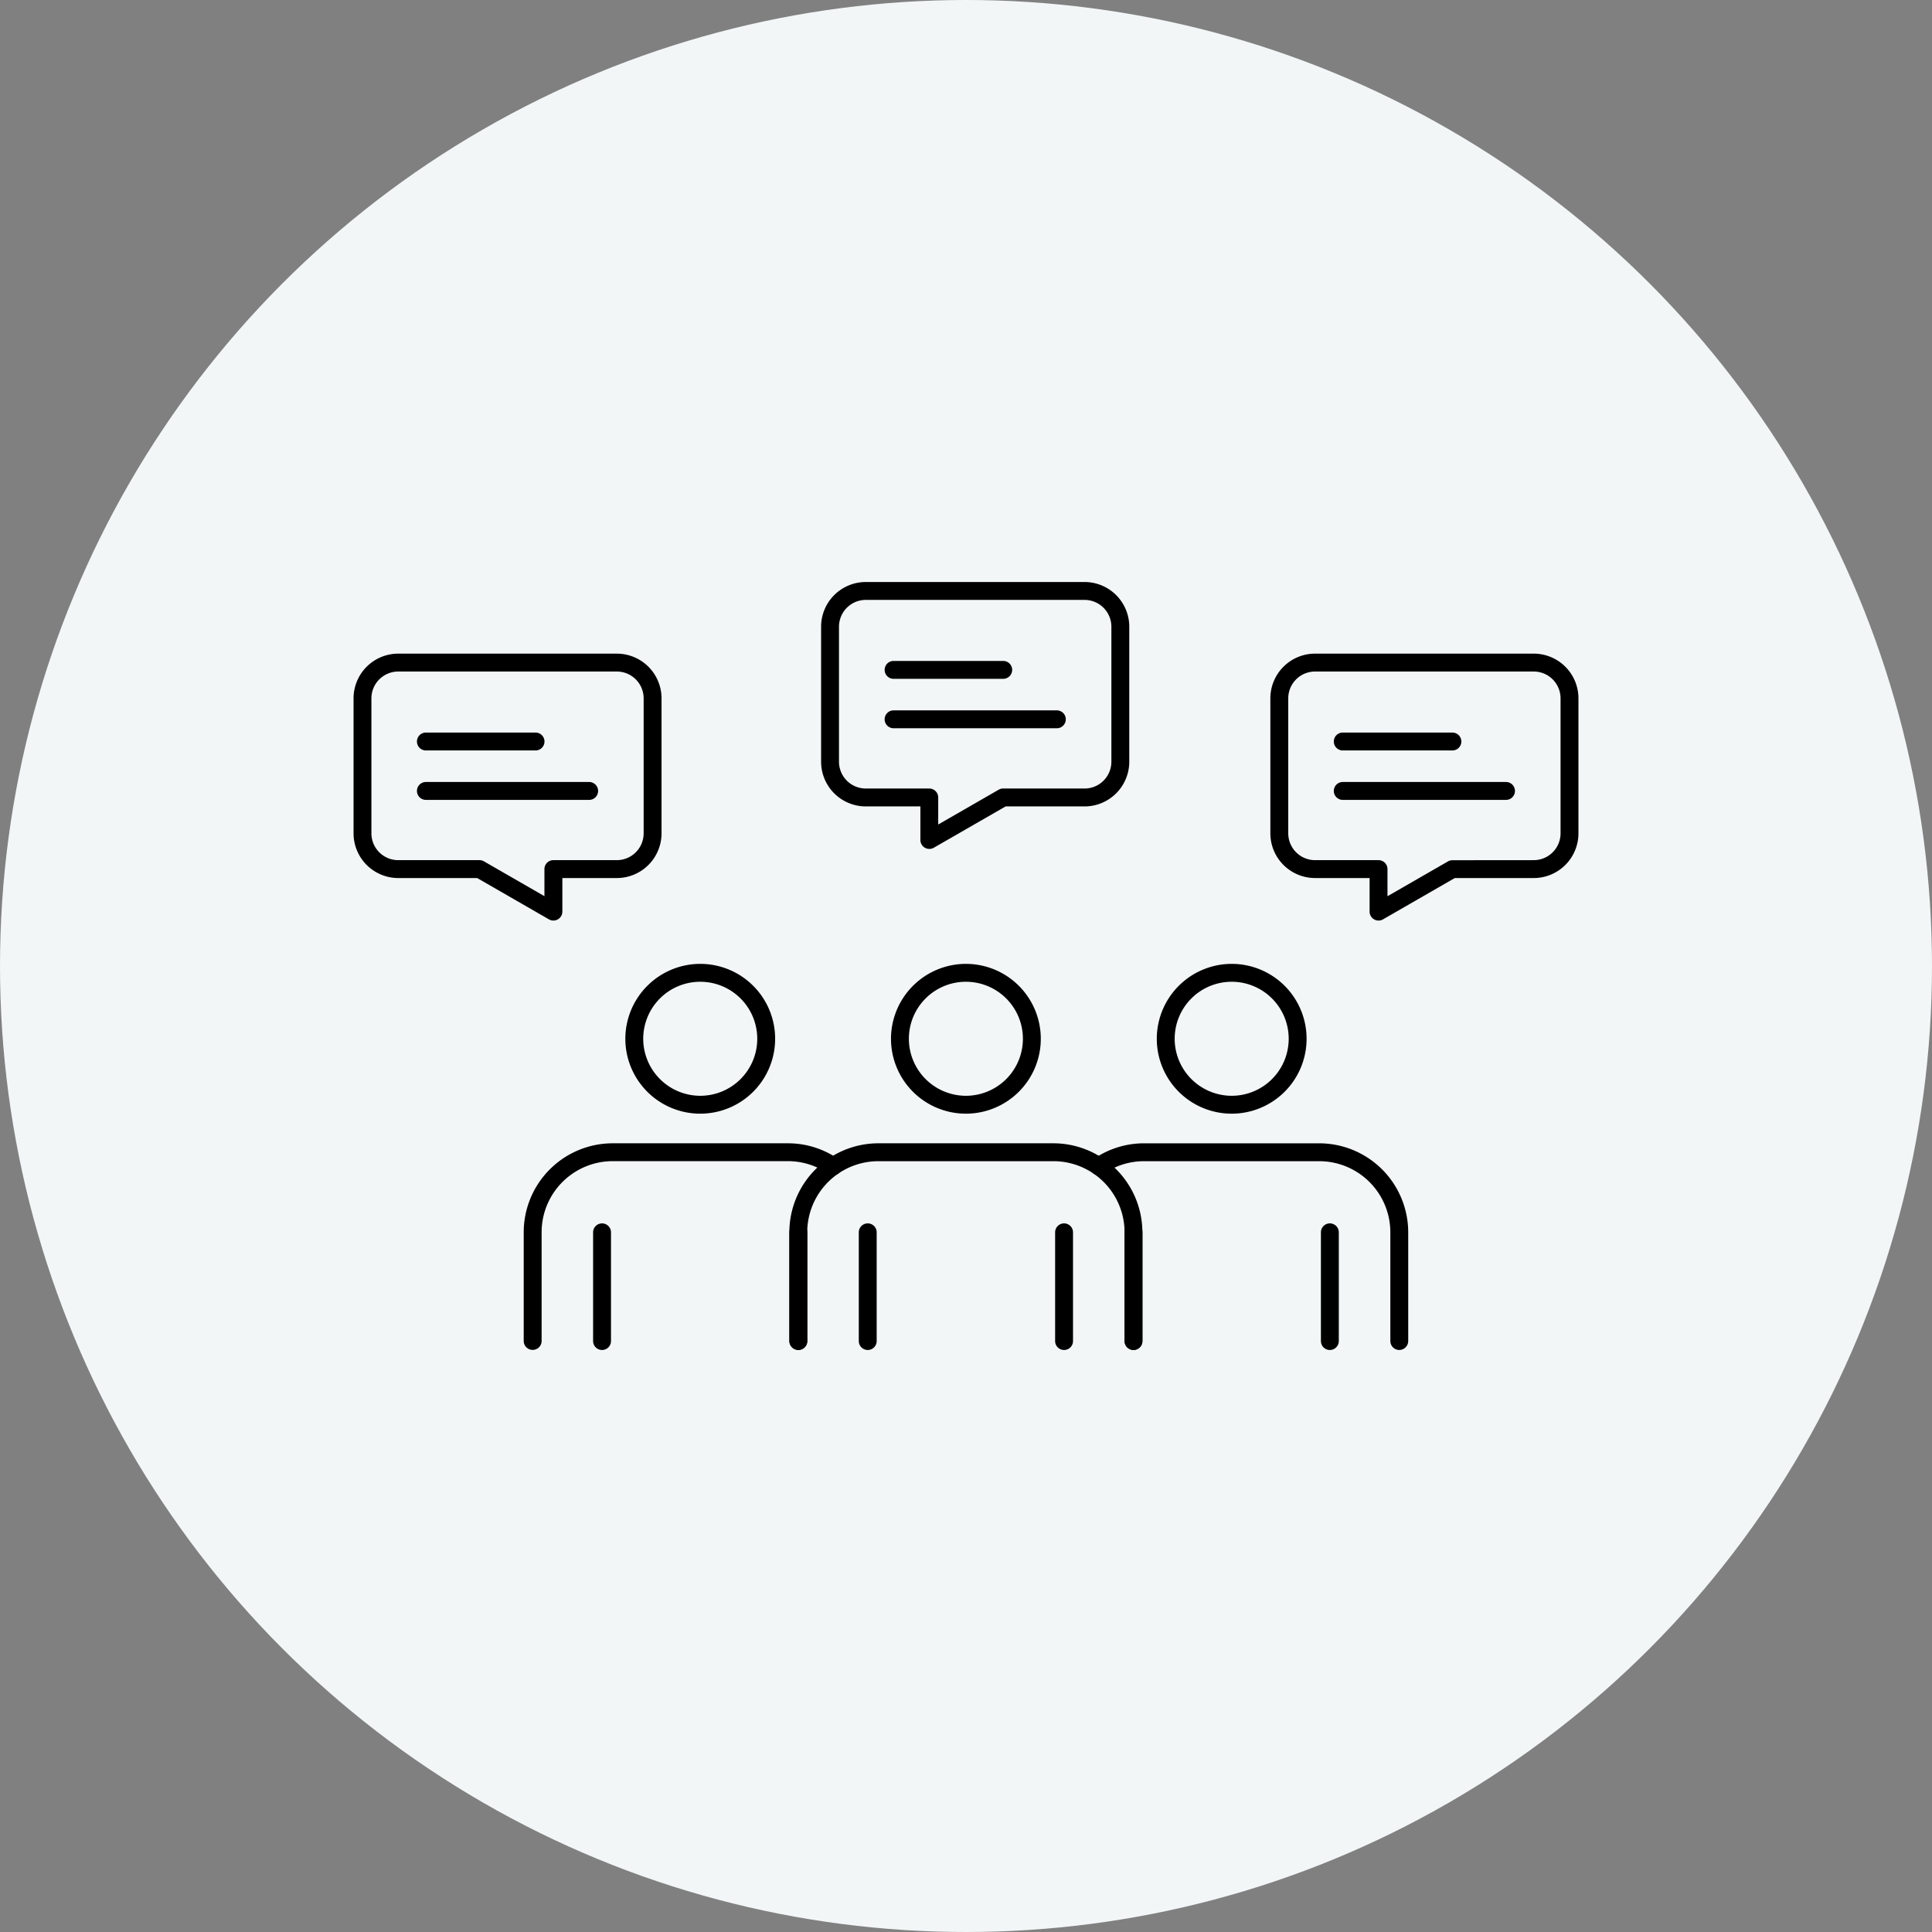 <svg xmlns="http://www.w3.org/2000/svg" xmlns:xlink="http://www.w3.org/1999/xlink" width="108" height="108" viewBox="0 0 108 108">
  <rect x="0" y="0" width="108" height="108" fill="#808080" stroke="none"/>
  <defs>
    <clipPath id="clip-path">
      <rect id="長方形_25364" data-name="長方形 25364" width="108" height="108" fill="none"/>
    </clipPath>
  </defs>
  <g id="icon-safe-healthy5.svg" transform="translate(-361.5 -919)">
    <circle id="楕円形_207" data-name="楕円形 207" cx="54" cy="54" r="54" transform="translate(361.5 919)" fill="#f2f6f7"/>
    <g id="グループ_16502" data-name="グループ 16502" transform="translate(361.5 919)">
      <g id="グループ_16501" data-name="グループ 16501" clip-path="url(#clip-path)">
        <path id="楕円形_280" data-name="楕円形 280" d="M3.687-.5A4.187,4.187,0,1,1-.5,3.687,4.192,4.192,0,0,1,3.687-.5Zm0,7.374A3.187,3.187,0,1,0,.5,3.687,3.191,3.191,0,0,0,3.687,6.874Z" transform="translate(50.307 54.381)"/>
        <path id="パス_18417" data-name="パス 18417" d="M63.364,75.464a.5.5,0,0,1-.5-.5V68.883a3.979,3.979,0,0,0-3.972-3.972H49.1a3.98,3.98,0,0,0-3.975,3.972V74.96a.5.5,0,0,1-1,0V68.883A4.982,4.982,0,0,1,49.1,63.911h9.788a4.98,4.98,0,0,1,4.972,4.972v6.081A.5.5,0,0,1,63.364,75.464Z"/>
        <path id="線_878" data-name="線 878" d="M0,6.577a.5.5,0,0,1-.5-.5V0A.5.5,0,0,1,0-.5.5.5,0,0,1,.5,0V6.077A.5.5,0,0,1,0,6.577Z" transform="translate(48.507 68.888)"/>
        <path id="線_879" data-name="線 879" d="M0,6.577a.5.5,0,0,1-.5-.5V0A.5.5,0,0,1,0-.5.5.5,0,0,1,.5,0V6.077A.5.5,0,0,1,0,6.577Z" transform="translate(59.482 68.888)"/>
        <path id="線_880" data-name="線 880" d="M6.129.5H0A.5.5,0,0,1-.5,0,.5.5,0,0,1,0-.5H6.129a.5.5,0,0,1,.5.5A.5.5,0,0,1,6.129.5Z" transform="translate(75.061 41.451)"/>
        <path id="線_881" data-name="線 881" d="M9.126.5H0A.5.5,0,0,1-.5,0,.5.5,0,0,1,0-.5H9.126a.5.5,0,0,1,.5.5A.5.5,0,0,1,9.126.5Z" transform="translate(75.061 44.214)"/>
        <path id="パス_18418" data-name="パス 18418" d="M73.514,36.539H85.736a2.5,2.5,0,0,1,2.5,2.5v7.544a2.5,2.5,0,0,1-2.5,2.5H81.324l-4.013,2.31a.5.5,0,0,1-.749-.433V49.083H73.514a2.5,2.5,0,0,1-2.5-2.5V39.039A2.5,2.5,0,0,1,73.514,36.539ZM85.736,48.083a1.5,1.5,0,0,0,1.5-1.5V39.039a1.5,1.5,0,0,0-1.5-1.5H73.514a1.5,1.5,0,0,0-1.5,1.5v7.544a1.5,1.5,0,0,0,1.5,1.5h3.547a.5.5,0,0,1,.5.5V50.1l3.38-1.946a.5.5,0,0,1,.249-.067Z"/>
        <path id="線_882" data-name="線 882" d="M6.129.5H0A.5.5,0,0,1-.5,0,.5.5,0,0,1,0-.5H6.129a.5.5,0,0,1,.5.5A.5.5,0,0,1,6.129.5Z" transform="translate(49.952 37.447)"/>
        <path id="線_883" data-name="線 883" d="M9.126.5H0A.5.5,0,0,1-.5,0,.5.5,0,0,1,0-.5H9.126a.5.5,0,0,1,.5.5A.5.5,0,0,1,9.126.5Z" transform="translate(49.952 40.21)"/>
        <path id="パス_18419" data-name="パス 18419" d="M48.4,32.535H60.627a2.5,2.5,0,0,1,2.5,2.5v7.544a2.5,2.5,0,0,1-2.5,2.5H56.215L52.2,47.389a.5.5,0,0,1-.749-.433V45.079H48.4a2.5,2.5,0,0,1-2.5-2.5V35.035A2.5,2.5,0,0,1,48.4,32.535ZM60.627,44.079a1.5,1.5,0,0,0,1.5-1.5V35.035a1.5,1.5,0,0,0-1.5-1.5H48.4a1.5,1.5,0,0,0-1.5,1.5v7.544a1.5,1.5,0,0,0,1.5,1.5h3.547a.5.5,0,0,1,.5.5v1.512l3.38-1.946a.5.5,0,0,1,.249-.067Z"/>
        <path id="線_884" data-name="線 884" d="M6.129.5H0A.5.5,0,0,1-.5,0,.5.5,0,0,1,0-.5H6.129a.5.5,0,0,1,.5.5A.5.5,0,0,1,6.129.5Z" transform="translate(23.808 41.451)"/>
        <path id="線_885" data-name="線 885" d="M9.126.5H0A.5.5,0,0,1-.5,0,.5.5,0,0,1,0-.5H9.126a.5.5,0,0,1,.5.5A.5.5,0,0,1,9.126.5Z" transform="translate(23.808 44.214)"/>
        <path id="パス_18420" data-name="パス 18420" d="M22.262,36.539H34.48a2.5,2.5,0,0,1,2.5,2.5v7.544a2.5,2.5,0,0,1-2.5,2.5H31.436V50.96a.5.5,0,0,1-.749.433l-4.013-2.31H22.264a2.5,2.5,0,0,1-2.5-2.5V39.039A2.5,2.5,0,0,1,22.262,36.539ZM34.48,48.083a1.5,1.5,0,0,0,1.5-1.5V39.039a1.5,1.5,0,0,0-1.5-1.5H22.262a1.5,1.5,0,0,0-1.5,1.5v7.544a1.5,1.5,0,0,0,1.5,1.5h4.543a.5.5,0,0,1,.249.067l3.38,1.946V48.583a.5.5,0,0,1,.5-.5Z"/>
        <path id="楕円形_281" data-name="楕円形 281" d="M3.687-.5A4.187,4.187,0,1,1-.5,3.687,4.192,4.192,0,0,1,3.687-.5Zm0,7.374A3.187,3.187,0,1,0,.5,3.687,3.191,3.191,0,0,0,3.687,6.874Z" transform="translate(35.457 54.381)"/>
        <path id="パス_18421" data-name="パス 18421" d="M29.776,75.46a.5.5,0,0,1-.5-.5V68.883a4.978,4.978,0,0,1,4.973-4.972h9.79a4.943,4.943,0,0,1,2.817.874.5.5,0,1,1-.567.824,3.947,3.947,0,0,0-2.249-.7h-9.79a3.977,3.977,0,0,0-3.973,3.972V74.96A.5.5,0,0,1,29.776,75.46Z"/>
        <path id="線_886" data-name="線 886" d="M0,6.577a.5.5,0,0,1-.5-.5V0A.5.5,0,0,1,0-.5.5.5,0,0,1,.5,0V6.077A.5.5,0,0,1,0,6.577Z" transform="translate(33.655 68.888)"/>
        <path id="線_887" data-name="線 887" d="M0,6.577a.5.5,0,0,1-.5-.5V0A.5.5,0,0,1,0-.5.5.5,0,0,1,.5,0V6.077A.5.5,0,0,1,0,6.577Z" transform="translate(44.63 68.888)"/>
        <path id="楕円形_282" data-name="楕円形 282" d="M3.687-.5A4.187,4.187,0,1,1-.5,3.687,4.192,4.192,0,0,1,3.687-.5Zm0,7.374A3.187,3.187,0,1,0,.5,3.687,3.191,3.191,0,0,0,3.687,6.874Z" transform="translate(65.165 54.381)"/>
        <path id="パス_18422" data-name="パス 18422" d="M78.221,75.464a.5.5,0,0,1-.5-.5V68.883a3.979,3.979,0,0,0-3.972-3.972H63.96a3.957,3.957,0,0,0-2.253.7.5.5,0,0,1-.567-.824,4.953,4.953,0,0,1,2.819-.875h9.789a4.98,4.98,0,0,1,4.972,4.972v6.081A.5.5,0,0,1,78.221,75.464Z"/>
        <path id="線_888" data-name="線 888" d="M0,6.577a.5.5,0,0,1-.5-.5V0A.5.5,0,0,1,0-.5.5.5,0,0,1,.5,0V6.077A.5.5,0,0,1,0,6.577Z" transform="translate(63.364 68.888)"/>
        <path id="線_889" data-name="線 889" d="M0,6.577a.5.5,0,0,1-.5-.5V0A.5.5,0,0,1,0-.5.5.5,0,0,1,.5,0V6.077A.5.5,0,0,1,0,6.577Z" transform="translate(74.34 68.888)"/>
      </g>
    </g>
  </g>
</svg>
